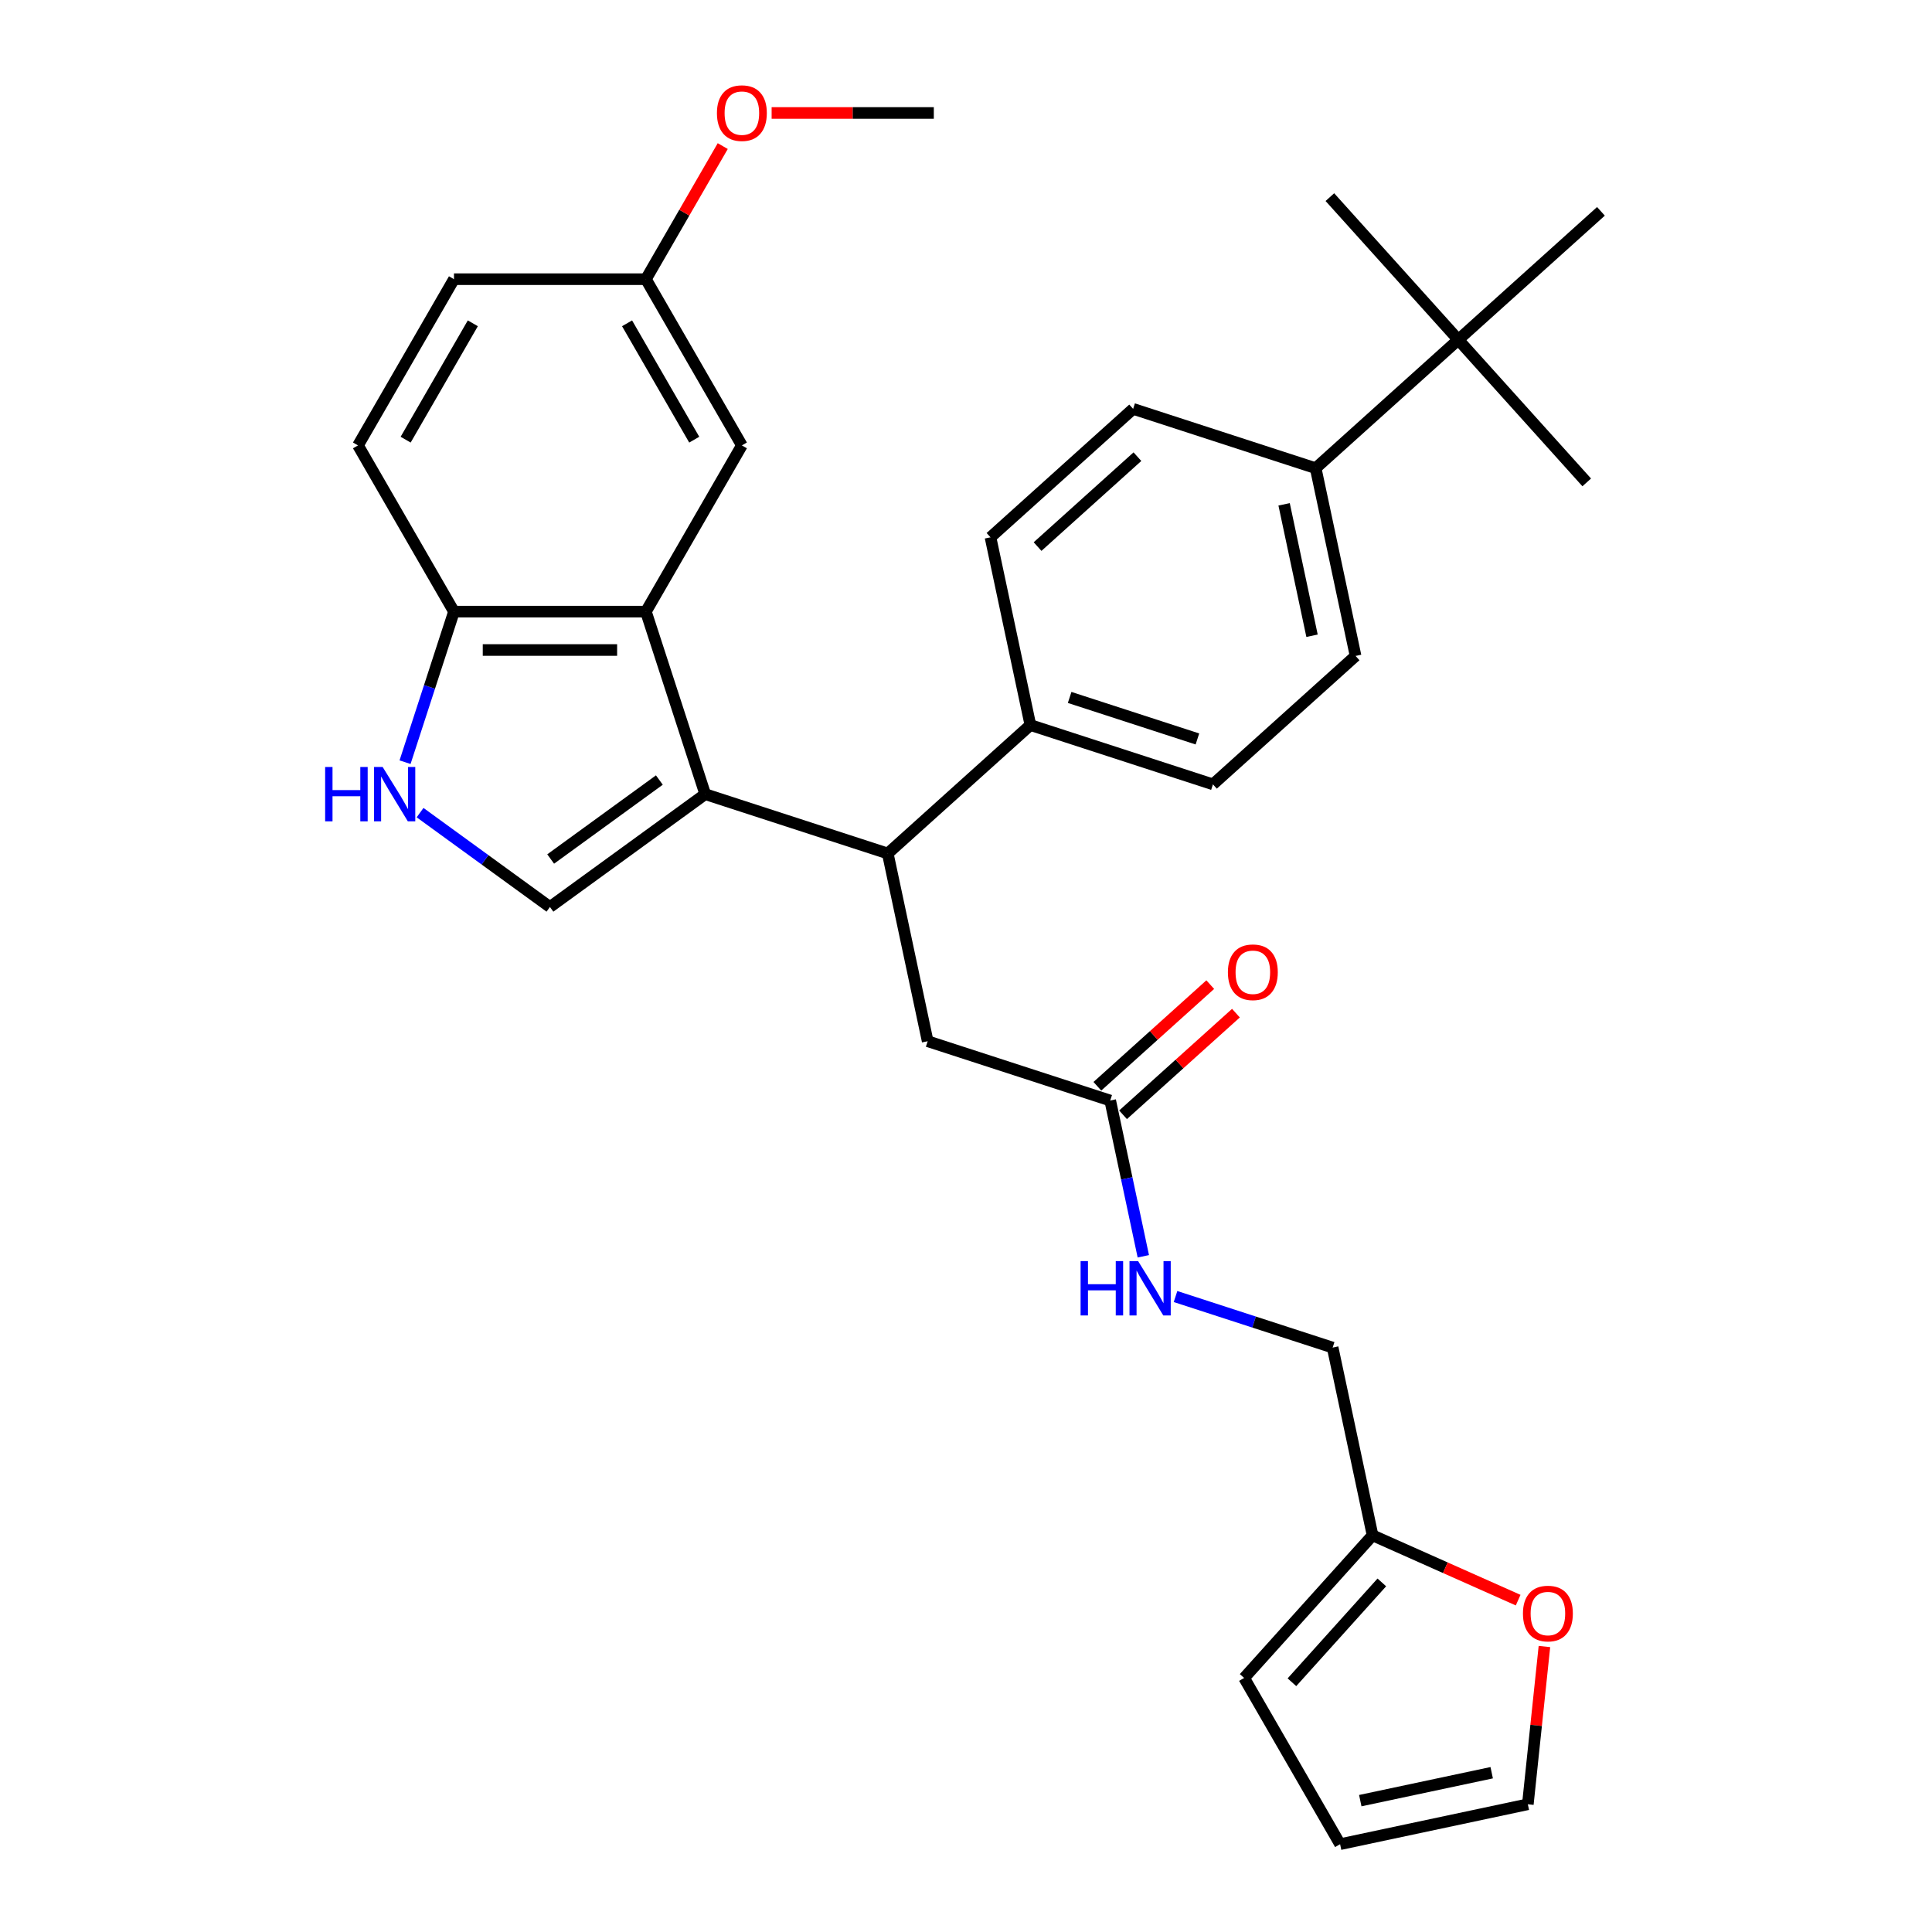 <?xml version='1.0' encoding='iso-8859-1'?>
<svg version='1.1' baseProfile='full'
              xmlns='http://www.w3.org/2000/svg'
                      xmlns:rdkit='http://www.rdkit.org/xml'
                      xmlns:xlink='http://www.w3.org/1999/xlink'
                  xml:space='preserve'
width='1000px' height='1000px' viewBox='0 0 1000 1000'>
<!-- END OF HEADER -->
<rect style='opacity:1.0;fill:#FFFFFF;stroke:none' width='1000' height='1000' x='0' y='0'> </rect>
<path class='bond-0' d='M 365.021,411.06 L 334.321,316.577' style='fill:none;fill-rule:evenodd;stroke:#000000;stroke-width:6px;stroke-linecap:butt;stroke-linejoin:miter;stroke-opacity:1' />
<path class='bond-1' d='M 365.021,411.06 L 284.649,469.454' style='fill:none;fill-rule:evenodd;stroke:#000000;stroke-width:6px;stroke-linecap:butt;stroke-linejoin:miter;stroke-opacity:1' />
<path class='bond-1' d='M 341.286,403.745 L 285.026,444.62' style='fill:none;fill-rule:evenodd;stroke:#000000;stroke-width:6px;stroke-linecap:butt;stroke-linejoin:miter;stroke-opacity:1' />
<path class='bond-2' d='M 365.021,411.06 L 459.504,441.76' style='fill:none;fill-rule:evenodd;stroke:#000000;stroke-width:6px;stroke-linecap:butt;stroke-linejoin:miter;stroke-opacity:1' />
<path class='bond-3' d='M 334.321,316.577 L 234.976,316.577' style='fill:none;fill-rule:evenodd;stroke:#000000;stroke-width:6px;stroke-linecap:butt;stroke-linejoin:miter;stroke-opacity:1' />
<path class='bond-3' d='M 319.42,336.446 L 249.878,336.446' style='fill:none;fill-rule:evenodd;stroke:#000000;stroke-width:6px;stroke-linecap:butt;stroke-linejoin:miter;stroke-opacity:1' />
<path class='bond-4' d='M 334.321,316.577 L 383.994,230.541' style='fill:none;fill-rule:evenodd;stroke:#000000;stroke-width:6px;stroke-linecap:butt;stroke-linejoin:miter;stroke-opacity:1' />
<path class='bond-5' d='M 284.649,469.454 L 251.039,445.035' style='fill:none;fill-rule:evenodd;stroke:#000000;stroke-width:6px;stroke-linecap:butt;stroke-linejoin:miter;stroke-opacity:1' />
<path class='bond-5' d='M 251.039,445.035 L 217.43,420.617' style='fill:none;fill-rule:evenodd;stroke:#0000FF;stroke-width:6px;stroke-linecap:butt;stroke-linejoin:miter;stroke-opacity:1' />
<path class='bond-6' d='M 459.504,441.76 L 480.159,538.934' style='fill:none;fill-rule:evenodd;stroke:#000000;stroke-width:6px;stroke-linecap:butt;stroke-linejoin:miter;stroke-opacity:1' />
<path class='bond-7' d='M 459.504,441.76 L 533.332,375.284' style='fill:none;fill-rule:evenodd;stroke:#000000;stroke-width:6px;stroke-linecap:butt;stroke-linejoin:miter;stroke-opacity:1' />
<path class='bond-8' d='M 209.654,394.509 L 222.315,355.543' style='fill:none;fill-rule:evenodd;stroke:#0000FF;stroke-width:6px;stroke-linecap:butt;stroke-linejoin:miter;stroke-opacity:1' />
<path class='bond-8' d='M 222.315,355.543 L 234.976,316.577' style='fill:none;fill-rule:evenodd;stroke:#000000;stroke-width:6px;stroke-linecap:butt;stroke-linejoin:miter;stroke-opacity:1' />
<path class='bond-9' d='M 234.976,316.577 L 185.303,230.541' style='fill:none;fill-rule:evenodd;stroke:#000000;stroke-width:6px;stroke-linecap:butt;stroke-linejoin:miter;stroke-opacity:1' />
<path class='bond-10' d='M 574.642,569.633 L 480.159,538.934' style='fill:none;fill-rule:evenodd;stroke:#000000;stroke-width:6px;stroke-linecap:butt;stroke-linejoin:miter;stroke-opacity:1' />
<path class='bond-11' d='M 574.642,569.633 L 583.211,609.945' style='fill:none;fill-rule:evenodd;stroke:#000000;stroke-width:6px;stroke-linecap:butt;stroke-linejoin:miter;stroke-opacity:1' />
<path class='bond-11' d='M 583.211,609.945 L 591.779,650.257' style='fill:none;fill-rule:evenodd;stroke:#0000FF;stroke-width:6px;stroke-linecap:butt;stroke-linejoin:miter;stroke-opacity:1' />
<path class='bond-12' d='M 581.29,577.016 L 610.504,550.711' style='fill:none;fill-rule:evenodd;stroke:#000000;stroke-width:6px;stroke-linecap:butt;stroke-linejoin:miter;stroke-opacity:1' />
<path class='bond-12' d='M 610.504,550.711 L 639.719,524.406' style='fill:none;fill-rule:evenodd;stroke:#FF0000;stroke-width:6px;stroke-linecap:butt;stroke-linejoin:miter;stroke-opacity:1' />
<path class='bond-12' d='M 567.995,562.251 L 597.209,535.946' style='fill:none;fill-rule:evenodd;stroke:#000000;stroke-width:6px;stroke-linecap:butt;stroke-linejoin:miter;stroke-opacity:1' />
<path class='bond-12' d='M 597.209,535.946 L 626.424,509.64' style='fill:none;fill-rule:evenodd;stroke:#FF0000;stroke-width:6px;stroke-linecap:butt;stroke-linejoin:miter;stroke-opacity:1' />
<path class='bond-13' d='M 710.435,794.682 L 689.78,697.507' style='fill:none;fill-rule:evenodd;stroke:#000000;stroke-width:6px;stroke-linecap:butt;stroke-linejoin:miter;stroke-opacity:1' />
<path class='bond-14' d='M 710.435,794.682 L 748.114,811.458' style='fill:none;fill-rule:evenodd;stroke:#000000;stroke-width:6px;stroke-linecap:butt;stroke-linejoin:miter;stroke-opacity:1' />
<path class='bond-14' d='M 748.114,811.458 L 785.793,828.233' style='fill:none;fill-rule:evenodd;stroke:#FF0000;stroke-width:6px;stroke-linecap:butt;stroke-linejoin:miter;stroke-opacity:1' />
<path class='bond-15' d='M 710.435,794.682 L 643.96,868.51' style='fill:none;fill-rule:evenodd;stroke:#000000;stroke-width:6px;stroke-linecap:butt;stroke-linejoin:miter;stroke-opacity:1' />
<path class='bond-15' d='M 715.23,819.051 L 668.697,870.731' style='fill:none;fill-rule:evenodd;stroke:#000000;stroke-width:6px;stroke-linecap:butt;stroke-linejoin:miter;stroke-opacity:1' />
<path class='bond-16' d='M 533.332,375.284 L 512.677,278.11' style='fill:none;fill-rule:evenodd;stroke:#000000;stroke-width:6px;stroke-linecap:butt;stroke-linejoin:miter;stroke-opacity:1' />
<path class='bond-17' d='M 533.332,375.284 L 627.815,405.984' style='fill:none;fill-rule:evenodd;stroke:#000000;stroke-width:6px;stroke-linecap:butt;stroke-linejoin:miter;stroke-opacity:1' />
<path class='bond-17' d='M 553.644,360.993 L 619.782,382.482' style='fill:none;fill-rule:evenodd;stroke:#000000;stroke-width:6px;stroke-linecap:butt;stroke-linejoin:miter;stroke-opacity:1' />
<path class='bond-18' d='M 799.39,852.236 L 795.099,893.063' style='fill:none;fill-rule:evenodd;stroke:#FF0000;stroke-width:6px;stroke-linecap:butt;stroke-linejoin:miter;stroke-opacity:1' />
<path class='bond-18' d='M 795.099,893.063 L 790.807,933.89' style='fill:none;fill-rule:evenodd;stroke:#000000;stroke-width:6px;stroke-linecap:butt;stroke-linejoin:miter;stroke-opacity:1' />
<path class='bond-19' d='M 383.994,230.541 L 334.321,144.506' style='fill:none;fill-rule:evenodd;stroke:#000000;stroke-width:6px;stroke-linecap:butt;stroke-linejoin:miter;stroke-opacity:1' />
<path class='bond-19' d='M 359.336,227.571 L 324.565,167.346' style='fill:none;fill-rule:evenodd;stroke:#000000;stroke-width:6px;stroke-linecap:butt;stroke-linejoin:miter;stroke-opacity:1' />
<path class='bond-20' d='M 754.816,175.859 L 680.988,242.334' style='fill:none;fill-rule:evenodd;stroke:#000000;stroke-width:6px;stroke-linecap:butt;stroke-linejoin:miter;stroke-opacity:1' />
<path class='bond-21' d='M 754.816,175.859 L 821.291,249.687' style='fill:none;fill-rule:evenodd;stroke:#000000;stroke-width:6px;stroke-linecap:butt;stroke-linejoin:miter;stroke-opacity:1' />
<path class='bond-22' d='M 754.816,175.859 L 688.341,102.031' style='fill:none;fill-rule:evenodd;stroke:#000000;stroke-width:6px;stroke-linecap:butt;stroke-linejoin:miter;stroke-opacity:1' />
<path class='bond-23' d='M 754.816,175.859 L 828.644,109.384' style='fill:none;fill-rule:evenodd;stroke:#000000;stroke-width:6px;stroke-linecap:butt;stroke-linejoin:miter;stroke-opacity:1' />
<path class='bond-24' d='M 680.988,242.334 L 701.643,339.509' style='fill:none;fill-rule:evenodd;stroke:#000000;stroke-width:6px;stroke-linecap:butt;stroke-linejoin:miter;stroke-opacity:1' />
<path class='bond-24' d='M 664.651,261.042 L 679.11,329.064' style='fill:none;fill-rule:evenodd;stroke:#000000;stroke-width:6px;stroke-linecap:butt;stroke-linejoin:miter;stroke-opacity:1' />
<path class='bond-25' d='M 680.988,242.334 L 586.505,211.635' style='fill:none;fill-rule:evenodd;stroke:#000000;stroke-width:6px;stroke-linecap:butt;stroke-linejoin:miter;stroke-opacity:1' />
<path class='bond-26' d='M 608.45,671.082 L 649.115,684.294' style='fill:none;fill-rule:evenodd;stroke:#0000FF;stroke-width:6px;stroke-linecap:butt;stroke-linejoin:miter;stroke-opacity:1' />
<path class='bond-26' d='M 649.115,684.294 L 689.78,697.507' style='fill:none;fill-rule:evenodd;stroke:#000000;stroke-width:6px;stroke-linecap:butt;stroke-linejoin:miter;stroke-opacity:1' />
<path class='bond-27' d='M 643.96,868.51 L 693.633,954.545' style='fill:none;fill-rule:evenodd;stroke:#000000;stroke-width:6px;stroke-linecap:butt;stroke-linejoin:miter;stroke-opacity:1' />
<path class='bond-28' d='M 790.807,933.89 L 693.633,954.545' style='fill:none;fill-rule:evenodd;stroke:#000000;stroke-width:6px;stroke-linecap:butt;stroke-linejoin:miter;stroke-opacity:1' />
<path class='bond-28' d='M 772.1,917.554 L 704.078,932.012' style='fill:none;fill-rule:evenodd;stroke:#000000;stroke-width:6px;stroke-linecap:butt;stroke-linejoin:miter;stroke-opacity:1' />
<path class='bond-29' d='M 512.677,278.11 L 586.505,211.635' style='fill:none;fill-rule:evenodd;stroke:#000000;stroke-width:6px;stroke-linecap:butt;stroke-linejoin:miter;stroke-opacity:1' />
<path class='bond-29' d='M 537.046,282.904 L 588.726,236.372' style='fill:none;fill-rule:evenodd;stroke:#000000;stroke-width:6px;stroke-linecap:butt;stroke-linejoin:miter;stroke-opacity:1' />
<path class='bond-30' d='M 627.815,405.984 L 701.643,339.509' style='fill:none;fill-rule:evenodd;stroke:#000000;stroke-width:6px;stroke-linecap:butt;stroke-linejoin:miter;stroke-opacity:1' />
<path class='bond-31' d='M 185.303,230.541 L 234.976,144.506' style='fill:none;fill-rule:evenodd;stroke:#000000;stroke-width:6px;stroke-linecap:butt;stroke-linejoin:miter;stroke-opacity:1' />
<path class='bond-31' d='M 209.961,227.571 L 244.732,167.346' style='fill:none;fill-rule:evenodd;stroke:#000000;stroke-width:6px;stroke-linecap:butt;stroke-linejoin:miter;stroke-opacity:1' />
<path class='bond-32' d='M 334.321,144.506 L 234.976,144.506' style='fill:none;fill-rule:evenodd;stroke:#000000;stroke-width:6px;stroke-linecap:butt;stroke-linejoin:miter;stroke-opacity:1' />
<path class='bond-33' d='M 334.321,144.506 L 354.208,110.061' style='fill:none;fill-rule:evenodd;stroke:#000000;stroke-width:6px;stroke-linecap:butt;stroke-linejoin:miter;stroke-opacity:1' />
<path class='bond-33' d='M 354.208,110.061 L 374.094,75.617' style='fill:none;fill-rule:evenodd;stroke:#FF0000;stroke-width:6px;stroke-linecap:butt;stroke-linejoin:miter;stroke-opacity:1' />
<path class='bond-34' d='M 399.393,58.47 L 441.366,58.47' style='fill:none;fill-rule:evenodd;stroke:#FF0000;stroke-width:6px;stroke-linecap:butt;stroke-linejoin:miter;stroke-opacity:1' />
<path class='bond-34' d='M 441.366,58.47 L 483.34,58.47' style='fill:none;fill-rule:evenodd;stroke:#000000;stroke-width:6px;stroke-linecap:butt;stroke-linejoin:miter;stroke-opacity:1' />
<path  class='atom-4' d='M 168.294 396.993
L 172.109 396.993
L 172.109 408.954
L 186.494 408.954
L 186.494 396.993
L 190.309 396.993
L 190.309 425.127
L 186.494 425.127
L 186.494 412.133
L 172.109 412.133
L 172.109 425.127
L 168.294 425.127
L 168.294 396.993
' fill='#0000FF'/>
<path  class='atom-4' d='M 198.058 396.993
L 207.277 411.895
Q 208.191 413.365, 209.661 416.027
Q 211.131 418.69, 211.211 418.849
L 211.211 396.993
L 214.946 396.993
L 214.946 425.127
L 211.092 425.127
L 201.197 408.835
Q 200.044 406.927, 198.813 404.742
Q 197.62 402.556, 197.263 401.881
L 197.263 425.127
L 193.607 425.127
L 193.607 396.993
L 198.058 396.993
' fill='#0000FF'/>
<path  class='atom-10' d='M 788.277 835.169
Q 788.277 828.413, 791.615 824.638
Q 794.953 820.863, 801.192 820.863
Q 807.431 820.863, 810.769 824.638
Q 814.107 828.413, 814.107 835.169
Q 814.107 842.004, 810.729 845.898
Q 807.351 849.753, 801.192 849.753
Q 794.993 849.753, 791.615 845.898
Q 788.277 842.043, 788.277 835.169
M 801.192 846.574
Q 805.484 846.574, 807.788 843.712
Q 810.133 840.811, 810.133 835.169
Q 810.133 829.645, 807.788 826.863
Q 805.484 824.042, 801.192 824.042
Q 796.9 824.042, 794.556 826.824
Q 792.251 829.605, 792.251 835.169
Q 792.251 840.851, 794.556 843.712
Q 796.9 846.574, 801.192 846.574
' fill='#FF0000'/>
<path  class='atom-14' d='M 559.314 652.741
L 563.129 652.741
L 563.129 664.702
L 577.514 664.702
L 577.514 652.741
L 581.329 652.741
L 581.329 680.875
L 577.514 680.875
L 577.514 667.881
L 563.129 667.881
L 563.129 680.875
L 559.314 680.875
L 559.314 652.741
' fill='#0000FF'/>
<path  class='atom-14' d='M 589.078 652.741
L 598.297 667.642
Q 599.211 669.113, 600.682 671.775
Q 602.152 674.438, 602.231 674.597
L 602.231 652.741
L 605.967 652.741
L 605.967 680.875
L 602.112 680.875
L 592.217 664.583
Q 591.065 662.675, 589.833 660.49
Q 588.641 658.304, 588.283 657.628
L 588.283 680.875
L 584.627 680.875
L 584.627 652.741
L 589.078 652.741
' fill='#0000FF'/>
<path  class='atom-18' d='M 635.555 503.238
Q 635.555 496.482, 638.893 492.707
Q 642.231 488.932, 648.47 488.932
Q 654.709 488.932, 658.047 492.707
Q 661.385 496.482, 661.385 503.238
Q 661.385 510.073, 658.007 513.967
Q 654.63 517.822, 648.47 517.822
Q 642.271 517.822, 638.893 513.967
Q 635.555 510.113, 635.555 503.238
M 648.47 514.643
Q 652.762 514.643, 655.067 511.782
Q 657.411 508.881, 657.411 503.238
Q 657.411 497.714, 655.067 494.933
Q 652.762 492.111, 648.47 492.111
Q 644.178 492.111, 641.834 494.893
Q 639.529 497.675, 639.529 503.238
Q 639.529 508.92, 641.834 511.782
Q 644.178 514.643, 648.47 514.643
' fill='#FF0000'/>
<path  class='atom-27' d='M 371.079 58.55
Q 371.079 51.794, 374.417 48.019
Q 377.755 44.244, 383.994 44.244
Q 390.233 44.244, 393.571 48.019
Q 396.909 51.794, 396.909 58.55
Q 396.909 65.385, 393.531 69.279
Q 390.154 73.133, 383.994 73.133
Q 377.795 73.133, 374.417 69.279
Q 371.079 65.424, 371.079 58.55
M 383.994 69.954
Q 388.286 69.954, 390.591 67.093
Q 392.935 64.192, 392.935 58.55
Q 392.935 53.026, 390.591 50.244
Q 388.286 47.423, 383.994 47.423
Q 379.702 47.423, 377.358 50.205
Q 375.053 52.986, 375.053 58.55
Q 375.053 64.232, 377.358 67.093
Q 379.702 69.954, 383.994 69.954
' fill='#FF0000'/>
</svg>
